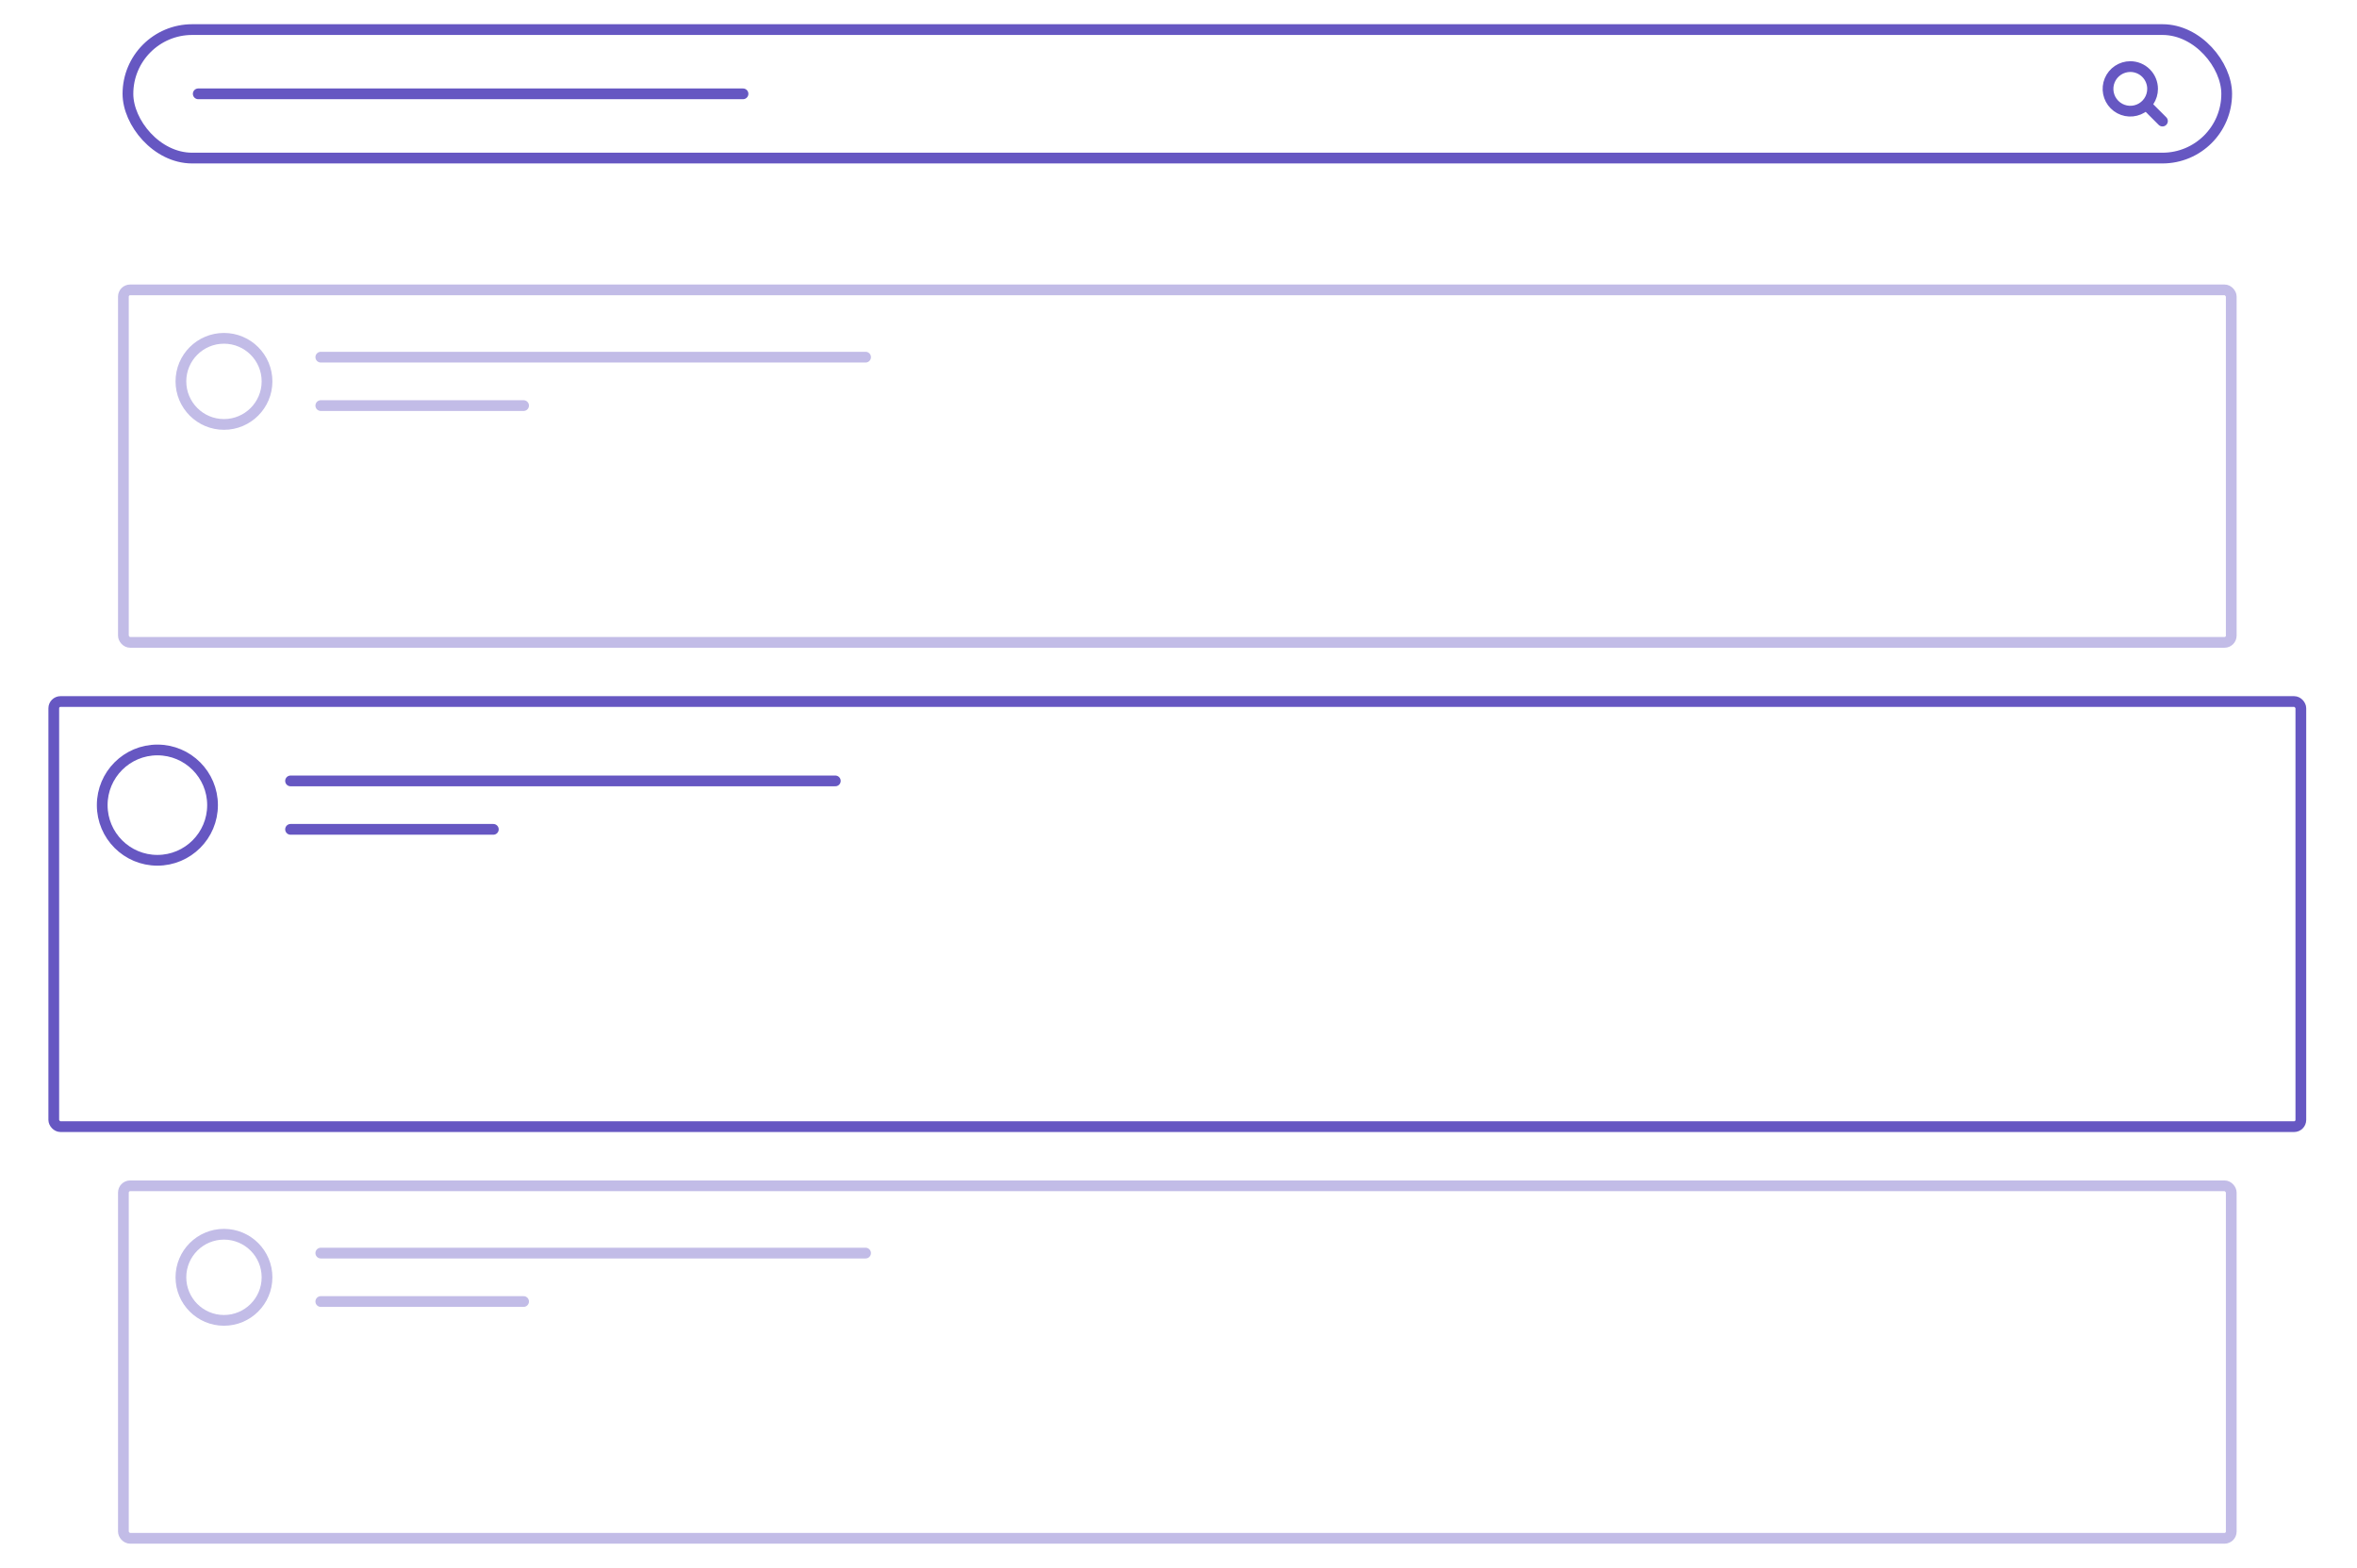 <svg width="439" height="292" viewBox="0 0 439 292" fill="none" xmlns="http://www.w3.org/2000/svg">
<rect x="23.828" y="5.51" width="390.903" height="23.93" rx="11.965" stroke="#6657C2" stroke-width="2"/>
<path d="M36.922 17.475L138.389 17.475" stroke="#6657C2" stroke-width="2" stroke-linecap="round"/>
<path d="M396.776 12.402C395.955 12.402 395.152 12.645 394.47 13.101C393.787 13.557 393.255 14.206 392.941 14.964C392.627 15.722 392.545 16.557 392.705 17.362C392.865 18.167 393.26 18.907 393.841 19.488C394.421 20.068 395.161 20.463 395.966 20.624C396.771 20.784 397.606 20.701 398.364 20.387C399.123 20.073 399.771 19.541 400.227 18.858C400.683 18.176 400.927 17.373 400.927 16.552C400.927 15.452 400.489 14.396 399.711 13.617C398.933 12.839 397.877 12.402 396.776 12.402Z" stroke="#6657C2" stroke-width="2" stroke-miterlimit="10"/>
<path d="M399.867 19.649L402.766 22.548" stroke="#6657C2" stroke-width="2" stroke-miterlimit="10" stroke-linecap="round"/>
<g opacity="0.4">
<rect x="22.984" y="53.988" width="392.595" height="65.645" rx="1.255" stroke="#6657C2" stroke-width="2"/>
<path d="M59.75 66.517L161.217 66.517" stroke="#6657C2" stroke-width="2" stroke-linecap="round"/>
<mask id="path-7-inside-1_6061_9719" fill="white">
<rect x="30.438" y="89.066" width="377.683" height="22.548" rx="0.564"/>
</mask>
<rect x="30.438" y="89.066" width="377.683" height="22.548" rx="0.564" stroke="#6657C2" stroke-width="4" mask="url(#path-7-inside-1_6061_9719)"/>
<path d="M59.75 75.537L97.518 75.537" stroke="#6657C2" stroke-width="2" stroke-linecap="round"/>
<circle cx="41.715" cy="71.027" r="8.019" stroke="#6657C2" stroke-width="2"/>
</g>
<rect x="10.016" y="130.652" width="418.525" height="79.174" rx="1.255" stroke="#6657C2" stroke-width="2"/>
<path d="M54.117 145.436L155.584 145.436" stroke="#6657C2" stroke-width="2" stroke-linecap="round"/>
<mask id="path-12-inside-2_6061_9719" fill="white">
<rect x="16.914" y="170.239" width="404.741" height="31.568" rx="0.564"/>
</mask>
<rect x="16.914" y="170.239" width="404.741" height="31.568" rx="0.564" stroke="#6657C2" stroke-width="4" mask="url(#path-12-inside-2_6061_9719)"/>
<path d="M54.117 154.456L91.885 154.456" stroke="#6657C2" stroke-width="2" stroke-linecap="round"/>
<circle cx="29.313" cy="149.946" r="10.274" stroke="#6657C2" stroke-width="2"/>
<g opacity="0.4">
<rect x="22.984" y="220.846" width="392.595" height="65.645" rx="1.255" stroke="#6657C2" stroke-width="2"/>
<path d="M59.75 233.375L161.217 233.375" stroke="#6657C2" stroke-width="2" stroke-linecap="round"/>
<mask id="path-17-inside-3_6061_9719" fill="white">
<rect x="30.438" y="255.923" width="377.683" height="22.548" rx="0.564"/>
</mask>
<rect x="30.438" y="255.923" width="377.683" height="22.548" rx="0.564" stroke="#6657C2" stroke-width="4" mask="url(#path-17-inside-3_6061_9719)"/>
<path d="M59.75 242.394L97.518 242.394" stroke="#6657C2" stroke-width="2" stroke-linecap="round"/>
<circle cx="41.715" cy="237.884" r="8.019" stroke="#6657C2" stroke-width="2"/>
</g>
</svg>
